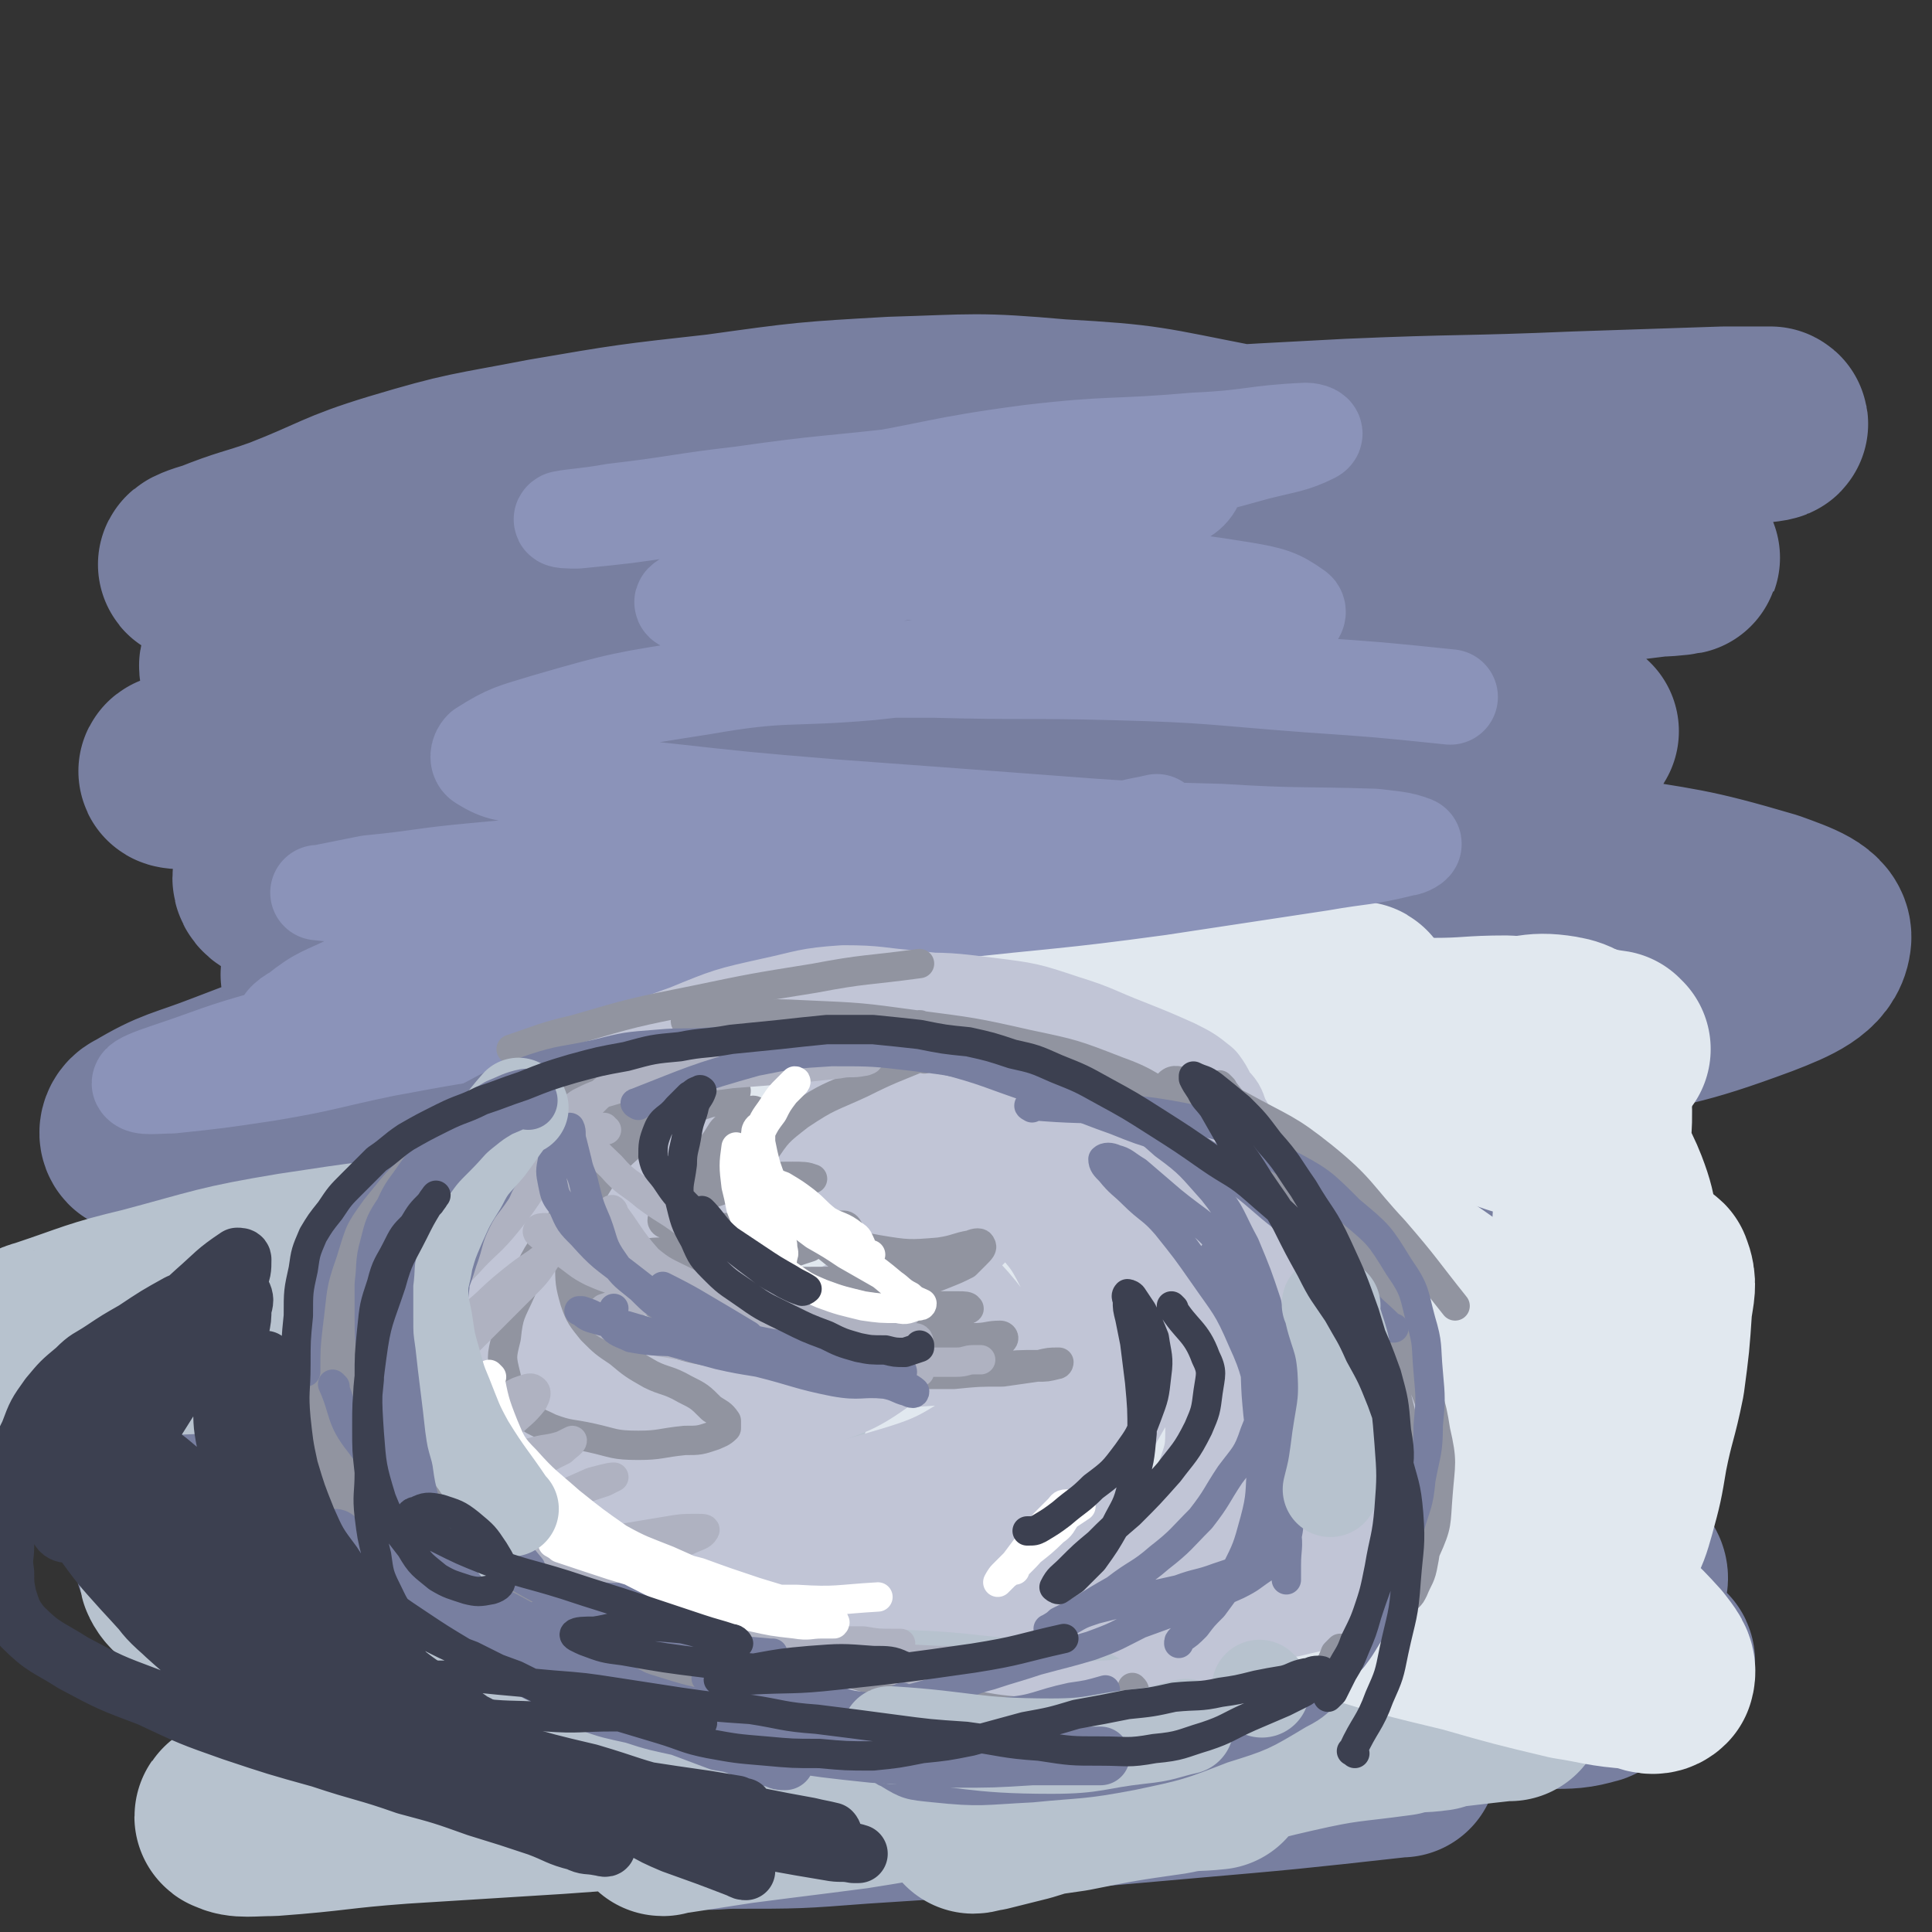 <svg viewBox='0 0 790 790' version='1.1' xmlns='http://www.w3.org/2000/svg' xmlns:xlink='http://www.w3.org/1999/xlink'><rect x="0" y="0" width="790" height="790" fill="#333333" stroke="none"/><g fill='none' stroke='#787FA0' stroke-width='12' stroke-linecap='round' stroke-linejoin='round'><path d='M500,241c0,0 -1,-1 -1,-1 -16,0 -16,1 -32,1 -30,0 -30,-2 -60,-1 -37,0 -37,1 -73,3 -36,2 -36,2 -71,4 -20,2 -20,1 -40,3 -7,1 -9,1 -14,2 -1,1 0,1 1,1 10,-2 10,-2 20,-4 28,-4 28,-4 56,-9 36,-5 36,-6 72,-11 42,-5 42,-6 84,-10 48,-5 48,-4 96,-8 40,-3 40,-3 80,-7 27,-3 27,-4 55,-7 9,-1 12,0 18,-2 2,0 -1,-1 -3,-1 -18,-2 -18,-2 -36,-2 -44,-1 -44,-1 -89,-1 -53,0 -53,-1 -106,1 -58,3 -58,3 -115,8 -53,4 -53,3 -105,9 -39,5 -39,6 -78,12 -25,3 -25,2 -49,6 -11,2 -13,3 -22,6 -1,0 1,2 2,2 11,1 11,2 22,1 35,-1 35,-2 70,-5 20,-2 20,-3 39,-5 '/></g>
<g fill='none' stroke='#787FA0' stroke-width='79' stroke-linecap='round' stroke-linejoin='round'><path d='M577,197c0,0 0,-1 -1,-1 -35,-8 -35,-10 -71,-16 -36,-7 -36,-8 -72,-10 -34,-3 -34,-2 -68,-1 -35,2 -35,2 -71,7 -36,4 -36,4 -71,10 -31,6 -31,5 -61,14 -23,7 -23,9 -46,18 -14,5 -14,4 -29,10 -4,1 -9,3 -7,3 2,1 7,0 13,-1 25,-3 25,-4 50,-8 41,-7 41,-8 81,-15 50,-7 50,-8 100,-13 57,-6 57,-5 114,-9 57,-4 57,-4 114,-7 46,-2 46,-1 93,-3 30,-1 30,-1 60,-2 10,0 16,0 19,0 2,1 -4,1 -9,2 -27,1 -27,0 -55,1 -42,2 -42,1 -84,4 -54,5 -54,4 -107,11 -57,7 -57,8 -114,17 -52,8 -53,7 -105,17 -41,9 -41,9 -82,20 -26,8 -26,8 -52,17 -10,4 -13,4 -19,9 -2,2 1,4 4,4 21,0 22,0 43,-2 43,-4 43,-6 85,-11 48,-6 48,-5 97,-12 49,-6 49,-7 98,-12 44,-5 45,-5 90,-7 29,-2 29,-2 58,-2 9,0 14,0 18,2 2,0 -3,2 -6,2 -23,4 -23,4 -46,6 -45,6 -45,6 -90,12 -51,6 -51,6 -102,13 -56,8 -56,8 -112,17 -42,7 -42,7 -83,16 -27,5 -27,6 -53,12 -13,3 -18,3 -26,6 -2,1 3,1 6,1 22,-1 22,-2 44,-4 45,-6 45,-6 89,-12 55,-8 55,-8 109,-17 57,-8 57,-9 115,-17 55,-8 55,-8 110,-16 42,-7 42,-8 84,-15 25,-3 25,-3 49,-6 5,0 12,-1 10,-1 -2,-1 -8,-1 -17,0 -37,3 -37,3 -74,8 -52,7 -52,7 -104,16 -60,11 -60,10 -119,23 -57,13 -57,13 -113,27 -45,12 -45,12 -88,26 -25,8 -26,7 -49,18 -8,5 -14,8 -14,13 0,4 7,5 15,6 33,2 33,2 66,0 44,-3 45,-4 88,-10 53,-8 52,-9 105,-18 49,-9 49,-9 99,-17 42,-7 42,-9 84,-15 30,-5 30,-4 60,-7 10,-1 17,0 20,1 1,0 -7,1 -13,1 -35,5 -35,4 -69,10 -47,8 -47,7 -92,17 -54,12 -54,12 -107,27 -54,15 -54,16 -108,33 -49,16 -49,16 -96,32 -35,13 -35,13 -69,26 -18,7 -20,6 -35,15 -3,1 -3,5 -1,5 12,2 14,0 28,-1 41,-5 41,-6 82,-12 48,-8 48,-9 97,-16 55,-8 55,-9 110,-16 51,-6 51,-5 101,-9 42,-4 42,-4 83,-6 26,-1 26,0 52,0 7,0 13,1 14,2 1,1 -5,1 -11,2 -32,4 -32,2 -65,7 -43,5 -43,6 -86,14 -52,9 -52,8 -104,19 -51,11 -51,11 -101,24 -45,11 -45,12 -89,26 -33,10 -33,10 -66,22 -20,8 -22,7 -39,16 -2,1 -2,5 0,5 15,2 17,0 33,-2 46,-8 45,-9 91,-18 53,-10 53,-9 106,-20 61,-13 61,-12 122,-26 63,-14 63,-15 126,-30 52,-12 53,-11 105,-25 37,-9 38,-7 73,-20 13,-5 22,-9 23,-17 1,-6 -8,-9 -19,-13 -34,-10 -35,-9 -71,-15 -51,-7 -51,-8 -103,-10 -61,-2 -61,-1 -122,3 -56,3 -56,3 -112,10 -50,6 -50,6 -100,15 -32,6 -32,7 -63,16 -12,3 -20,5 -22,8 -2,2 6,3 13,2 32,0 32,-1 64,-4 43,-4 43,-6 87,-10 50,-6 50,-6 100,-10 45,-4 45,-3 91,-5 34,-2 34,-3 68,-2 14,1 22,1 29,5 2,2 -5,5 -10,7 -26,9 -27,9 -53,16 -44,13 -45,11 -89,25 -50,16 -49,17 -98,34 -51,18 -52,18 -102,38 -41,16 -41,16 -81,35 -28,13 -29,12 -54,28 -12,7 -18,10 -21,19 -2,5 4,8 11,8 27,3 29,2 57,-2 42,-6 42,-9 84,-18 54,-11 54,-10 108,-22 54,-12 54,-13 108,-25 49,-11 49,-11 97,-20 35,-8 35,-7 70,-14 18,-3 18,-4 35,-6 3,-1 7,0 6,1 -3,3 -7,4 -16,7 -34,10 -34,9 -69,18 -44,12 -44,13 -89,24 -50,12 -50,11 -100,23 -49,12 -49,13 -98,25 -46,11 -47,10 -92,22 -34,10 -34,10 -67,21 -20,7 -21,6 -41,14 -4,1 -9,4 -8,5 4,3 10,2 19,2 34,-1 34,-2 68,-5 45,-5 45,-6 89,-12 54,-7 54,-8 109,-16 52,-8 52,-8 104,-16 45,-7 45,-8 90,-14 32,-5 32,-5 64,-8 14,-1 15,-1 27,-1 1,0 1,1 0,1 -16,3 -17,2 -33,5 -44,6 -44,6 -88,13 -50,6 -50,4 -100,13 -49,8 -49,9 -98,20 -44,10 -44,10 -89,21 -33,9 -33,8 -65,19 -16,5 -19,4 -31,13 -3,2 -2,6 2,7 12,3 15,1 30,0 38,-4 38,-5 77,-9 45,-5 45,-5 90,-10 46,-6 46,-6 92,-11 46,-4 46,-4 92,-7 37,-2 37,-2 74,-3 25,-1 25,0 50,1 11,1 12,0 22,3 2,0 3,3 1,4 -6,4 -8,4 -17,6 -34,8 -34,8 -68,13 -42,7 -42,6 -85,11 -49,6 -49,5 -98,11 -50,6 -50,4 -100,12 -43,7 -43,8 -85,17 -30,7 -30,8 -60,15 -17,5 -17,5 -34,9 -3,0 -7,1 -6,1 5,0 10,-1 19,-2 31,-5 31,-5 63,-9 41,-6 41,-6 83,-10 50,-6 50,-6 100,-11 49,-6 49,-6 99,-10 45,-5 45,-5 91,-8 33,-3 33,-2 67,-6 19,-2 18,-3 37,-6 3,0 7,0 6,-1 -8,-1 -13,-1 -25,-2 -38,-1 -38,-2 -77,-2 -46,0 -46,0 -91,2 -50,2 -50,2 -99,6 -46,4 -46,4 -92,10 -37,5 -37,5 -73,12 -22,4 -22,5 -43,10 -6,2 -11,3 -11,3 0,1 5,-1 9,-2 22,-4 22,-4 43,-8 33,-6 33,-6 66,-11 41,-5 41,-5 82,-9 41,-4 41,-5 83,-7 38,-2 39,-2 77,-2 30,0 30,0 60,2 21,0 21,0 42,3 9,1 10,1 19,4 2,0 4,2 3,2 -7,2 -9,2 -18,2 -37,4 -38,3 -75,7 -44,5 -44,6 -88,12 -43,6 -43,5 -86,11 -33,5 -32,5 -64,10 -16,3 -16,2 -32,6 -1,1 -4,2 -2,3 4,1 7,0 14,0 26,0 26,0 52,-2 31,-2 31,-2 61,-4 34,-3 34,-3 68,-6 46,-4 46,-4 91,-9 1,0 1,0 1,0 '/></g>
<g fill='none' stroke='#B7C2CE' stroke-width='79' stroke-linecap='round' stroke-linejoin='round'><path d='M461,566c0,0 0,-1 -1,-1 -23,-5 -23,-6 -46,-10 -39,-7 -39,-7 -78,-12 -41,-5 -41,-6 -83,-8 -37,-2 -37,-2 -75,1 -31,2 -31,5 -63,8 -35,4 -36,2 -71,5 -10,1 -10,2 -20,2 -3,1 -3,0 -6,0 -2,0 -2,0 -4,0 -1,0 -3,-1 -2,-1 1,-2 2,-3 6,-4 21,-7 21,-8 42,-13 30,-8 30,-9 60,-14 33,-5 33,-5 67,-8 32,-2 32,-1 65,0 32,1 32,1 63,4 31,4 31,4 60,10 28,6 28,6 54,14 23,6 24,5 45,14 20,8 20,9 39,20 15,10 15,10 30,21 11,9 11,10 21,19 9,7 9,7 17,14 7,6 6,7 13,13 6,4 6,4 12,8 3,1 3,2 7,2 1,0 2,-1 2,-2 -1,-3 -2,-4 -4,-6 -8,-9 -8,-10 -18,-16 -21,-13 -22,-13 -45,-22 -24,-9 -24,-8 -49,-15 -30,-7 -30,-8 -60,-13 -32,-5 -32,-5 -65,-7 -33,-3 -33,-2 -66,-1 -30,1 -30,1 -61,5 -27,3 -27,3 -53,8 -19,4 -19,5 -38,10 -12,4 -12,4 -24,8 -5,2 -8,3 -10,5 -1,1 2,1 4,1 13,1 14,0 27,1 29,2 29,1 59,3 36,2 36,3 71,5 43,2 43,3 86,5 40,1 40,1 79,0 28,-1 28,-2 55,-5 10,-1 13,-2 19,-5 2,-1 -1,-3 -3,-3 -15,-3 -15,-3 -31,-4 -37,-3 -37,-3 -75,-4 -40,-1 -40,0 -81,1 -43,2 -43,1 -86,6 -40,4 -40,4 -78,11 -29,5 -29,6 -57,13 -16,4 -17,3 -33,9 -4,1 -7,4 -6,6 2,4 5,5 12,7 24,5 24,5 48,8 35,4 35,4 70,5 42,1 42,0 84,-1 48,-1 48,-1 96,-2 40,-1 40,-2 81,-2 33,0 33,0 66,1 18,1 19,1 37,3 5,1 9,1 10,3 1,2 -3,3 -6,4 -17,4 -18,4 -35,7 -38,5 -38,4 -76,8 -47,5 -47,4 -95,9 -47,4 -47,4 -94,10 -40,6 -40,5 -80,13 -29,5 -29,5 -57,12 -17,5 -17,5 -33,11 -3,1 -7,3 -5,3 3,2 8,1 16,1 27,-2 26,-3 53,-5 32,-2 32,-2 64,-4 40,-3 40,-2 81,-6 44,-3 44,-3 88,-8 42,-4 42,-6 84,-11 35,-4 35,-4 70,-8 22,-2 22,-2 45,-5 8,-1 8,-1 16,-1 0,0 -1,0 -1,0 -13,1 -14,1 -27,2 -35,1 -35,0 -71,2 -39,3 -39,3 -79,6 -38,4 -38,3 -76,7 -29,4 -29,6 -59,11 -17,3 -17,3 -34,6 -5,1 -10,1 -10,2 0,0 4,0 9,0 21,-2 21,-3 42,-6 39,-4 38,-5 77,-9 35,-4 35,-4 71,-7 33,-3 33,-3 66,-5 26,-2 26,-1 52,-3 17,-2 17,-2 34,-4 6,-1 8,-1 11,-1 1,0 -1,0 -2,0 -9,1 -9,1 -18,2 -26,2 -26,1 -51,4 -33,4 -33,5 -65,9 -34,5 -34,5 -68,10 -32,5 -32,6 -64,11 -23,3 -24,3 -47,6 -13,2 -13,2 -26,4 -3,0 -6,1 -5,1 2,-1 5,-2 11,-3 24,-4 24,-4 49,-8 29,-3 30,-3 59,-6 31,-4 31,-4 63,-8 30,-4 30,-4 61,-9 23,-3 23,-3 47,-6 12,-2 12,-2 24,-3 1,0 3,0 2,0 -6,1 -8,0 -15,2 -22,3 -22,2 -44,7 -22,5 -22,6 -43,11 -20,5 -20,4 -40,9 -13,4 -13,4 -26,8 -8,2 -8,2 -16,4 -2,0 -4,1 -5,1 0,-1 1,-1 2,-1 6,-2 6,-2 11,-3 13,-3 13,-3 27,-5 20,-4 20,-4 41,-7 9,-2 9,-1 18,-2 '/></g>
<g fill='none' stroke='#E1E8EF' stroke-width='79' stroke-linecap='round' stroke-linejoin='round'><path d='M415,498c0,0 -2,0 -1,-1 33,-14 34,-15 69,-27 25,-9 25,-9 51,-16 25,-6 26,-4 51,-9 11,-3 11,-3 21,-6 '/><path d='M532,422c0,0 0,-1 -1,-1 -8,2 -9,2 -17,5 -14,4 -14,3 -27,8 -14,6 -14,6 -29,13 -9,4 -9,4 -18,9 -5,3 -4,3 -9,6 -2,2 -2,2 -4,4 -1,0 -2,1 -1,1 0,1 1,0 2,-1 4,-2 4,-3 8,-5 8,-4 8,-4 16,-8 15,-6 16,-5 31,-11 19,-6 19,-8 38,-13 17,-4 18,-3 36,-5 14,-1 15,-1 29,-1 15,0 15,-1 30,-1 13,1 13,1 27,3 8,1 8,2 16,3 0,1 0,1 1,1 '/><path d='M596,442c0,-1 0,-2 -1,-1 -33,4 -34,4 -67,10 -18,3 -18,3 -35,6 -14,3 -14,4 -28,7 -9,3 -9,2 -18,6 -3,1 -5,2 -6,5 0,1 2,2 4,3 7,4 8,3 16,6 15,4 16,4 32,8 18,5 18,4 36,10 17,6 17,5 33,13 16,8 16,8 30,18 8,7 7,9 14,17 0,0 0,0 0,0 '/><path d='M452,537c0,0 -2,-1 -1,-1 30,14 31,15 63,29 22,10 22,9 44,18 17,8 17,8 33,17 12,6 11,6 22,14 5,5 5,5 10,10 2,2 3,2 4,6 1,2 0,2 -1,4 -1,3 -2,3 -3,5 -2,4 -2,4 -3,7 -1,2 -1,2 -2,4 0,0 0,1 0,1 0,1 0,1 0,1 2,-3 2,-3 3,-5 1,-4 1,-4 1,-8 -2,-7 -2,-7 -4,-13 -5,-12 -4,-13 -12,-24 -9,-14 -10,-14 -22,-25 -15,-15 -15,-14 -32,-26 -18,-14 -18,-15 -38,-26 -21,-12 -21,-13 -44,-21 -23,-8 -23,-7 -47,-12 -23,-5 -23,-5 -46,-7 -20,-2 -20,-1 -40,-1 -16,0 -16,0 -32,1 -12,0 -12,1 -24,2 -8,0 -8,1 -15,1 -4,1 -4,1 -8,1 -2,1 -2,1 -4,1 -1,1 -2,1 -1,1 1,1 2,1 4,1 4,0 4,0 8,0 9,-1 9,-1 18,-2 16,-1 16,-1 31,-2 19,-2 19,-2 37,-3 19,-1 19,-1 38,-1 15,-1 15,0 29,-1 6,0 8,0 13,-1 1,0 -1,0 -2,0 -9,0 -9,0 -18,1 -19,2 -19,2 -39,3 -22,2 -22,2 -44,4 -19,1 -20,0 -39,3 -14,3 -13,5 -27,10 -6,3 -6,3 -12,6 -3,1 -5,1 -5,3 1,3 3,4 8,6 10,4 11,4 22,7 22,6 22,6 44,11 25,6 25,6 50,12 28,7 28,7 56,15 28,9 28,8 56,18 26,9 26,9 50,20 22,9 22,9 43,19 16,8 16,9 31,17 12,7 12,7 22,14 7,4 7,5 13,10 3,3 5,2 7,6 1,2 2,4 0,5 -3,1 -5,0 -9,-2 -14,-6 -14,-7 -28,-14 -23,-11 -23,-11 -46,-21 -23,-10 -23,-10 -47,-18 -23,-7 -23,-6 -47,-11 -20,-4 -20,-3 -40,-6 -13,-2 -13,-1 -27,-2 -6,0 -7,-2 -11,-1 -1,0 0,2 1,2 9,5 9,5 19,8 20,8 20,7 39,14 24,8 24,8 47,16 26,8 25,9 51,18 26,8 26,8 51,14 21,6 21,6 42,11 13,2 13,3 27,4 4,1 7,3 9,1 1,-3 -1,-5 -4,-9 -9,-10 -10,-10 -20,-19 -16,-14 -16,-15 -32,-28 -23,-17 -23,-18 -46,-34 -30,-20 -30,-20 -62,-38 -27,-16 -28,-14 -56,-29 -15,-8 -16,-7 -29,-17 -9,-6 -11,-6 -16,-15 -4,-6 -5,-8 -3,-14 3,-8 5,-10 12,-15 12,-8 14,-7 28,-12 20,-7 21,-6 42,-11 22,-5 22,-5 44,-9 21,-4 21,-4 42,-7 17,-3 17,-2 35,-4 12,-1 13,-4 25,-2 6,1 8,3 11,8 4,6 3,8 3,15 1,16 0,16 -1,32 -1,18 -1,18 -2,36 -1,16 -1,16 -2,33 0,13 1,13 1,27 0,8 0,8 1,15 0,4 0,4 1,7 0,0 1,0 1,0 2,-7 1,-8 2,-15 3,-13 3,-13 7,-26 4,-11 4,-11 8,-23 2,-5 2,-6 5,-10 1,-2 3,-2 4,-1 2,5 1,7 0,14 -1,15 -1,15 -3,30 -3,15 -4,15 -7,30 -2,12 -2,12 -5,23 -2,7 -2,7 -5,13 -1,2 -2,4 -3,3 -1,-2 -2,-5 -1,-11 0,-16 1,-17 2,-33 2,-21 3,-21 5,-41 1,-17 3,-17 3,-33 -1,-14 1,-15 -4,-28 -4,-10 -5,-11 -15,-18 -10,-8 -11,-8 -24,-12 -20,-7 -20,-6 -41,-10 -21,-3 -21,-3 -42,-5 -22,-2 -22,-1 -44,-3 -20,-2 -20,-2 -39,-4 -16,-1 -17,0 -33,-1 -8,-1 -8,0 -17,-2 -1,0 -4,-1 -3,-1 6,-3 9,-4 17,-5 20,-4 20,-4 40,-6 21,-2 22,0 43,-2 18,-2 18,-2 36,-5 9,-1 10,0 18,-3 1,0 1,-2 0,-2 -10,-1 -11,-1 -23,-1 -26,0 -26,1 -52,2 -31,1 -31,1 -62,3 -23,1 -23,1 -46,2 -17,1 -17,0 -34,2 -9,1 -9,1 -18,3 -2,0 -1,0 -3,1 '/></g>
<g fill='none' stroke='#8B93B9' stroke-width='39' stroke-linecap='round' stroke-linejoin='round'><path d='M459,342c0,0 -1,-1 -1,-1 -37,1 -38,2 -75,4 -27,2 -27,2 -55,3 -34,2 -35,1 -69,3 -33,2 -33,2 -65,5 -22,2 -22,3 -43,5 -10,2 -10,2 -20,4 0,0 -1,0 -1,0 9,1 10,1 19,0 29,0 29,-1 58,-1 34,0 34,1 67,1 35,0 35,0 70,-1 30,-1 30,-1 59,-3 20,-1 21,-1 41,-3 6,-1 9,-2 11,-3 1,0 -2,-1 -4,-1 -12,0 -12,0 -25,1 -29,1 -29,0 -58,2 -30,2 -30,1 -60,4 -33,4 -33,3 -65,9 -29,5 -29,5 -58,14 -21,7 -21,8 -41,17 -12,6 -13,5 -23,13 -4,2 -7,5 -6,8 2,4 6,4 13,4 22,1 23,0 45,-2 28,-2 28,-3 55,-5 28,-3 28,-3 56,-6 18,-2 18,-2 37,-3 3,0 8,1 6,1 -4,0 -9,0 -18,1 -25,1 -25,0 -49,2 -24,2 -24,2 -48,6 -28,4 -28,4 -55,9 -24,5 -24,6 -48,10 -20,3 -20,3 -39,5 -6,0 -12,1 -13,-1 0,-1 5,-3 11,-5 21,-7 21,-8 43,-14 39,-11 39,-10 78,-18 48,-10 48,-10 95,-18 51,-8 51,-8 102,-15 44,-5 44,-4 88,-10 33,-5 33,-5 66,-10 17,-3 18,-2 34,-6 2,0 5,-2 4,-2 -5,-2 -8,-2 -16,-3 -31,-1 -31,0 -63,-2 -38,-1 -38,-1 -77,-4 -40,-3 -40,-3 -81,-6 -36,-3 -36,-3 -72,-7 -26,-2 -26,-1 -51,-5 -11,-2 -13,-1 -21,-6 -2,-1 -2,-4 0,-6 11,-7 13,-7 26,-11 31,-9 32,-9 64,-14 34,-6 35,-3 69,-6 36,-4 36,-4 73,-7 32,-4 32,-2 64,-7 18,-2 18,-2 34,-8 3,0 5,-3 3,-4 -7,-5 -10,-6 -22,-8 -31,-5 -31,-4 -63,-6 -31,-1 -31,-1 -62,-1 -26,0 -26,0 -52,2 -19,1 -19,2 -37,6 -8,1 -13,2 -15,4 -1,1 4,2 8,2 19,-2 20,-3 39,-6 29,-5 29,-5 58,-11 27,-6 28,-5 55,-12 20,-5 21,-4 39,-13 8,-3 11,-6 12,-12 0,-3 -3,-6 -8,-6 -22,-4 -23,-4 -45,-2 -33,1 -33,4 -65,8 -34,4 -34,3 -69,8 -26,3 -26,4 -52,7 -11,2 -16,2 -21,3 -2,1 3,1 6,1 20,-2 20,-2 40,-5 35,-4 35,-4 70,-10 37,-6 37,-8 75,-13 34,-4 34,-2 68,-5 23,-1 23,-3 45,-4 2,0 5,1 3,2 -8,4 -11,4 -23,7 -32,9 -33,8 -65,16 -34,9 -34,8 -68,18 -27,9 -28,9 -55,21 -16,7 -19,6 -32,16 -4,3 -5,8 -2,11 8,5 12,3 25,4 32,3 32,3 65,3 37,1 37,0 74,1 39,1 39,2 79,5 29,2 29,2 58,5 '/><path d='M474,337c-1,0 -1,-1 -1,-1 -8,2 -9,1 -16,5 -3,2 -4,3 -4,6 1,3 4,3 7,6 '/></g>
<g fill='none' stroke='#C1C5D6' stroke-width='39' stroke-linecap='round' stroke-linejoin='round'><path d='M150,519c0,0 -1,-1 -1,-1 14,-16 15,-16 30,-32 15,-14 14,-15 30,-27 16,-11 17,-10 34,-20 19,-9 18,-10 38,-17 17,-7 17,-7 35,-11 14,-3 14,-4 29,-5 14,0 14,1 27,2 16,2 16,1 32,5 14,4 14,5 28,10 11,5 11,5 23,10 8,4 8,4 17,8 5,4 5,4 10,7 4,3 4,4 8,6 3,2 3,2 6,4 2,1 2,0 4,1 0,0 1,1 1,1 -1,-1 -1,-2 -2,-4 -1,-3 -1,-3 -3,-5 -3,-4 -2,-4 -5,-8 -5,-4 -5,-4 -11,-7 -9,-4 -9,-4 -19,-8 -13,-5 -13,-6 -26,-10 -15,-5 -15,-5 -31,-7 -16,-2 -16,-2 -33,-2 -18,0 -18,1 -36,4 -22,4 -23,3 -44,9 -22,6 -22,6 -43,15 -19,9 -19,9 -36,19 -15,9 -15,9 -28,20 -11,9 -11,9 -21,20 -8,8 -8,8 -14,18 -6,10 -7,10 -10,22 -3,12 -3,12 -1,25 1,13 1,13 6,25 4,11 4,12 11,22 7,9 8,9 17,17 9,9 9,10 20,18 13,9 13,8 28,15 17,7 17,7 35,13 19,7 20,6 39,11 20,5 20,5 40,8 20,4 20,4 39,6 18,2 18,2 36,3 17,0 17,1 34,0 14,-1 14,0 27,-4 11,-3 11,-4 21,-9 6,-3 7,-3 11,-8 2,-2 4,-4 3,-6 -2,-5 -4,-6 -9,-8 -14,-5 -14,-5 -29,-7 -23,-4 -23,-3 -46,-6 -24,-2 -24,-3 -49,-4 -24,-1 -24,0 -48,-1 -21,0 -21,0 -42,0 -18,0 -18,1 -35,1 -12,1 -12,0 -23,1 -5,1 -7,1 -10,3 -1,2 0,4 2,5 10,3 11,3 22,3 22,-1 22,-1 43,-5 25,-5 26,-5 50,-12 25,-8 26,-7 49,-19 20,-10 21,-11 38,-26 13,-12 15,-12 22,-28 7,-13 6,-15 5,-30 -1,-15 -2,-16 -8,-29 -7,-13 -10,-12 -20,-24 -9,-10 -10,-9 -19,-20 -7,-8 -7,-8 -13,-17 -3,-6 -5,-6 -6,-12 0,-3 1,-6 5,-6 7,-2 8,-2 16,1 15,4 15,5 29,12 16,9 16,9 31,18 17,11 17,12 33,24 14,11 15,11 28,24 13,12 14,11 25,25 10,11 10,12 17,25 5,11 6,11 8,23 3,9 2,9 2,18 -1,10 0,10 -3,19 -4,10 -5,10 -11,18 -4,7 -4,8 -11,12 -7,5 -7,5 -16,7 -12,3 -12,2 -24,4 -10,1 -10,0 -20,0 -9,0 -9,1 -17,0 -4,0 -5,0 -9,-3 -4,-2 -4,-2 -6,-5 -4,-6 -4,-7 -6,-14 -4,-13 -3,-13 -7,-26 -7,-18 -7,-18 -15,-34 -10,-18 -9,-19 -21,-34 -11,-15 -12,-15 -26,-28 -14,-13 -13,-14 -30,-24 -16,-9 -17,-10 -35,-14 -19,-5 -20,-5 -39,-4 -19,1 -19,2 -37,7 -17,5 -17,6 -32,14 -14,7 -15,6 -26,15 -9,9 -10,9 -15,21 -5,9 -6,11 -3,21 4,14 5,16 15,25 14,13 15,13 33,20 20,9 21,9 43,12 27,4 27,4 54,2 25,-1 26,0 50,-7 24,-7 25,-8 45,-21 18,-12 19,-13 31,-29 9,-13 11,-15 13,-30 1,-15 1,-18 -8,-30 -9,-13 -12,-13 -27,-19 -20,-8 -21,-8 -43,-9 -29,-1 -29,1 -58,5 -29,4 -29,4 -58,12 -18,5 -19,5 -36,14 -13,6 -16,6 -25,17 -6,8 -7,11 -5,21 2,12 4,15 14,24 14,12 16,12 35,18 22,6 23,6 46,5 22,0 23,-2 44,-9 18,-6 20,-5 35,-16 11,-9 13,-11 18,-24 5,-12 6,-15 1,-26 -5,-13 -8,-15 -21,-22 -16,-9 -18,-9 -37,-10 -23,-1 -24,1 -47,6 -19,5 -20,4 -38,13 -12,6 -14,6 -22,16 -5,7 -7,11 -5,18 4,10 7,13 17,17 16,7 18,5 36,6 23,0 24,1 46,-5 23,-5 23,-6 44,-16 18,-9 20,-8 35,-21 10,-9 12,-10 16,-23 2,-6 2,-11 -4,-15 -8,-6 -11,-6 -22,-5 -21,1 -22,2 -41,9 -19,6 -19,7 -36,17 -13,7 -14,7 -24,18 -6,7 -8,9 -8,17 0,7 2,10 9,14 9,5 11,5 22,5 18,-1 19,-1 36,-7 15,-5 16,-6 29,-15 10,-7 11,-7 17,-16 4,-6 6,-9 2,-15 -4,-8 -7,-10 -17,-12 -18,-4 -20,-3 -38,-1 -20,2 -20,4 -40,10 -16,4 -17,3 -32,11 -9,4 -11,4 -16,13 -4,6 -5,9 -1,15 5,10 7,12 18,16 18,8 20,7 40,9 24,3 25,2 49,2 25,-1 25,-1 50,-3 20,-2 20,-2 40,-4 13,-2 13,-3 25,-4 5,-1 7,-3 11,-1 1,1 1,3 0,6 -4,9 -6,9 -11,17 -7,12 -7,12 -14,25 -7,11 -6,11 -13,23 -4,8 -4,8 -9,16 -2,5 -2,5 -4,9 -2,3 -2,4 -2,6 0,0 1,0 1,0 4,-5 5,-5 7,-10 6,-11 7,-12 10,-24 5,-16 6,-16 7,-33 2,-16 3,-16 0,-31 -2,-14 -2,-15 -9,-27 -7,-14 -7,-14 -17,-25 -11,-11 -12,-11 -24,-20 -13,-9 -13,-8 -26,-16 -9,-5 -10,-4 -19,-9 -4,-2 -5,-2 -8,-5 -1,-1 0,-2 1,-2 8,2 8,3 16,6 15,6 15,5 29,12 18,8 18,8 34,18 16,10 17,10 31,22 13,11 14,11 24,25 9,12 10,13 15,27 4,13 3,13 3,27 0,11 0,12 -4,23 -3,10 -4,9 -8,19 -3,6 -4,6 -7,13 -2,3 -2,3 -3,7 -1,1 -1,2 0,2 3,-3 4,-4 7,-8 7,-9 7,-9 12,-18 6,-13 7,-13 11,-26 3,-15 4,-16 3,-31 0,-16 -1,-17 -6,-32 -5,-17 -5,-18 -15,-33 -10,-15 -11,-15 -25,-27 -14,-13 -15,-12 -30,-22 -11,-8 -11,-8 -22,-14 -5,-3 -6,-3 -10,-6 0,0 1,0 1,0 9,4 9,3 18,7 16,7 17,7 32,15 15,8 15,8 29,19 14,9 15,9 27,21 11,11 11,11 19,25 8,13 8,13 11,28 3,14 3,14 2,29 0,13 -1,13 -4,27 -2,11 -3,11 -7,22 -2,7 -3,7 -5,14 -1,4 -1,4 -2,8 0,2 0,3 2,4 1,0 3,0 5,-2 3,-4 3,-4 5,-10 3,-7 3,-8 3,-16 0,-9 -1,-9 -4,-18 -4,-12 -4,-12 -11,-22 -8,-12 -9,-12 -19,-23 -14,-14 -14,-14 -28,-27 -14,-11 -15,-11 -30,-21 -12,-9 -12,-9 -24,-18 -8,-5 -8,-5 -15,-11 -4,-3 -5,-3 -7,-7 -1,-2 -1,-4 1,-5 5,-2 7,-2 13,0 14,5 14,5 27,12 17,10 18,9 32,22 15,12 15,13 27,29 12,15 12,16 20,33 6,16 6,16 8,32 3,16 1,17 1,33 0,0 0,0 0,0 '/></g>
<g fill='none' stroke='#9194A0' stroke-width='39' stroke-linecap='round' stroke-linejoin='round'><path d='M251,448c0,0 0,-1 -1,-1 -16,6 -16,6 -33,14 -13,6 -13,5 -25,13 -11,7 -11,7 -21,15 -6,6 -7,6 -12,13 -5,8 -5,8 -8,18 -2,8 -2,9 -2,17 0,9 0,9 2,18 3,12 3,12 7,24 4,11 4,11 9,22 5,11 4,12 12,21 8,9 9,8 19,16 9,8 9,9 20,16 9,7 10,7 20,13 7,4 7,4 13,8 3,1 5,2 5,2 0,1 -3,0 -5,-1 -6,-3 -6,-4 -12,-7 -8,-5 -8,-5 -15,-10 -11,-7 -11,-6 -21,-14 -8,-7 -8,-7 -16,-15 -6,-6 -7,-6 -12,-14 -5,-8 -6,-8 -9,-17 -4,-10 -4,-11 -5,-21 -1,-10 0,-10 2,-20 1,-10 2,-10 4,-20 1,-7 2,-7 2,-14 0,-3 1,-5 -1,-6 -2,-1 -3,0 -5,2 -5,5 -4,6 -8,12 -4,8 -5,8 -8,17 -3,10 -4,10 -4,21 -1,12 -1,13 3,24 3,12 3,12 10,22 8,12 8,13 20,21 14,10 15,9 31,16 19,8 19,7 39,13 20,6 21,6 41,11 0,0 0,0 0,0 '/><path d='M227,676c0,0 -1,-1 -1,-1 14,3 15,4 31,8 17,4 17,4 35,6 15,2 15,1 29,3 0,0 0,0 0,0 '/></g>
<g fill='none' stroke='#9194A0' stroke-width='12' stroke-linecap='round' stroke-linejoin='round'><path d='M261,706c-1,0 -2,-1 -1,-1 36,2 37,4 74,5 22,1 22,0 43,-1 19,-1 19,-2 39,-3 8,-1 8,-1 16,-1 '/><path d='M309,716c0,0 -1,-1 -1,-1 35,-3 36,-3 72,-6 20,-2 20,-2 39,-4 11,-1 11,-1 21,-2 3,0 5,0 6,0 1,-1 -2,-2 -4,-2 -7,0 -8,0 -15,0 -15,-2 -15,-1 -30,-4 -15,-2 -15,-3 -29,-7 -18,-5 -18,-5 -36,-11 0,0 0,0 0,0 '/><path d='M210,430c0,0 -1,-1 -1,-1 12,-4 13,-5 26,-8 24,-7 24,-7 49,-12 24,-5 24,-5 49,-9 21,-4 21,-3 43,-6 '/><path d='M252,443c0,0 -2,-1 -1,-1 27,-7 28,-7 55,-12 21,-4 21,-4 42,-7 12,-2 12,-1 24,-3 2,0 5,-1 4,-1 -5,1 -8,1 -17,2 -19,1 -19,1 -37,1 -15,0 -15,0 -29,-1 -6,0 -7,-1 -12,-3 -1,0 -1,-1 0,-1 6,-1 6,-1 13,-1 17,-1 17,-2 35,-1 23,1 23,1 45,4 23,3 24,3 46,8 19,4 19,4 37,11 14,5 13,7 26,13 0,1 0,1 0,1 '/><path d='M479,452c0,0 -1,-1 -1,-1 0,-4 -2,-6 0,-8 2,-2 4,-1 8,0 11,3 11,4 21,9 18,10 19,9 34,21 16,13 15,15 29,30 13,15 13,16 25,31 0,0 0,0 0,0 '/><path d='M500,445c-1,-1 -2,-2 -1,-1 9,12 11,12 20,25 10,17 10,17 18,35 7,14 6,14 11,30 3,11 3,11 5,24 2,6 1,6 2,12 0,2 2,5 1,4 -2,-1 -4,-3 -7,-7 -1,-2 -1,-2 -2,-3 '/><path d='M563,538c0,0 -1,-2 -1,-1 6,24 7,25 13,50 3,14 3,14 4,28 0,10 -1,10 -1,20 -1,6 -1,6 -2,12 0,2 0,2 -1,5 0,0 0,1 1,1 1,-1 1,-1 2,-3 2,-5 3,-5 4,-11 1,-5 1,-6 0,-12 -1,-7 -2,-7 -5,-13 -4,-10 -4,-9 -8,-19 -5,-13 -6,-13 -10,-26 -5,-15 -4,-15 -8,-30 -4,-15 -3,-15 -7,-30 -4,-12 -4,-12 -10,-24 -4,-8 -4,-7 -9,-15 -3,-4 -4,-4 -7,-8 -1,-1 -3,-3 -3,-3 0,0 2,2 4,5 5,8 4,8 10,16 9,12 11,11 20,24 9,13 10,13 18,27 7,14 6,14 12,28 5,13 6,13 8,26 3,13 2,13 1,26 -1,12 0,12 -5,23 -3,10 -4,10 -10,18 -6,8 -7,8 -13,15 -4,5 -4,5 -9,10 -2,2 -2,2 -5,5 -1,0 -2,1 -2,0 0,-2 1,-3 2,-6 1,-1 1,-1 2,-2 '/><path d='M328,718c0,-1 -1,-1 -1,-1 25,-10 26,-14 53,-19 17,-3 18,1 36,3 17,1 17,1 34,3 15,1 15,3 30,2 11,0 11,-1 22,-3 4,-1 6,-1 8,-2 0,-1 -2,-2 -3,-2 -8,-1 -8,0 -16,0 -20,0 -20,0 -40,1 -17,1 -17,2 -33,4 -8,1 -8,0 -16,2 -2,0 -3,0 -4,1 0,1 1,1 2,1 6,-1 6,-1 12,-2 9,-1 9,-1 18,-2 10,-2 10,-2 19,-3 7,-1 8,0 13,-3 2,-1 2,-3 2,-5 0,-2 0,-2 -1,-3 '/><path d='M378,433c-1,0 -1,-1 -1,-1 -12,5 -13,5 -25,11 -13,6 -13,5 -25,13 -9,7 -9,7 -15,16 -3,5 -4,6 -3,12 1,5 3,5 7,10 1,2 1,1 2,2 '/><path d='M318,491c0,0 -2,-1 -1,-1 10,7 10,10 22,15 9,5 10,4 20,6 12,2 13,2 25,1 7,-1 7,-2 13,-3 2,-1 4,-1 4,0 1,1 0,2 -2,4 -2,2 -2,2 -4,4 -4,2 -4,2 -9,4 -5,2 -5,2 -11,3 -5,1 -5,1 -11,1 -5,-1 -5,-1 -10,-4 -5,-2 -5,-3 -9,-6 -6,-4 -6,-5 -12,-9 -6,-4 -6,-4 -13,-9 -6,-4 -5,-4 -11,-9 -5,-3 -5,-3 -10,-6 -3,-2 -4,-2 -6,-5 -2,-2 -3,-3 -3,-6 0,-2 1,-2 3,-5 2,-3 2,-4 5,-6 3,-3 3,-3 6,-4 2,-1 2,-1 4,-2 0,0 1,0 1,1 -2,2 -3,2 -5,4 -3,4 -3,4 -7,8 -4,3 -4,3 -8,7 -3,2 -3,2 -5,5 -1,1 -2,3 -2,3 2,2 4,1 7,1 6,1 6,1 13,1 9,0 9,0 17,0 6,-1 6,-1 11,-2 1,0 3,0 2,0 -2,-1 -4,-1 -8,-1 -8,0 -8,0 -16,2 -8,2 -8,2 -17,5 -7,2 -8,2 -14,5 -4,2 -6,3 -6,5 -1,2 1,3 4,3 7,2 8,1 15,1 13,0 13,0 26,0 10,0 10,0 20,-1 5,0 5,0 9,0 1,0 2,1 2,2 -2,1 -3,1 -6,2 -5,2 -5,2 -10,5 -6,2 -7,2 -12,5 -3,2 -5,3 -5,5 -1,2 1,3 3,4 6,1 6,0 13,0 11,0 11,0 21,-1 11,0 11,-1 21,-2 5,0 5,0 10,-1 1,0 3,0 2,1 -2,1 -3,2 -7,3 -8,2 -9,1 -17,2 -10,2 -10,2 -20,3 -8,1 -8,0 -16,1 -3,0 -5,0 -7,1 0,0 1,1 2,1 6,1 7,0 13,0 11,1 11,1 23,1 11,1 11,1 23,1 7,0 7,0 14,0 2,0 4,0 4,1 1,0 -1,1 -3,1 -6,2 -7,2 -13,3 -9,1 -10,-1 -19,1 -6,1 -6,1 -12,3 -3,1 -4,2 -5,3 -1,1 0,2 2,2 6,2 6,2 13,2 10,0 10,0 21,0 9,-1 9,-1 18,-3 6,0 6,-1 11,-1 1,0 2,1 1,2 -3,1 -4,1 -8,3 -7,2 -7,2 -15,4 -7,1 -7,1 -14,3 -4,1 -4,1 -7,2 -1,0 0,1 0,1 4,1 5,1 9,1 8,0 8,0 15,0 10,-1 10,-1 20,-1 7,-1 7,-1 14,-2 4,0 4,0 8,-1 1,0 1,-1 1,-1 -4,0 -4,0 -8,1 -9,0 -9,0 -18,1 -13,1 -13,1 -27,1 -15,1 -15,3 -30,1 -16,-2 -15,-4 -31,-8 -10,-3 -11,-2 -21,-6 -10,-3 -10,-3 -19,-8 -8,-4 -8,-4 -16,-9 -6,-5 -6,-5 -12,-11 -5,-5 -6,-5 -10,-10 -4,-5 -5,-5 -6,-11 -1,-6 -1,-7 0,-13 1,-6 2,-6 6,-12 5,-6 5,-7 12,-12 9,-7 10,-6 20,-12 11,-6 11,-7 22,-12 10,-5 11,-5 21,-10 6,-3 6,-3 12,-6 4,-1 4,-1 7,-3 1,0 2,-1 1,-1 -2,0 -3,0 -7,1 -5,1 -5,1 -11,3 -8,4 -8,4 -17,8 -10,5 -11,4 -22,9 -9,4 -9,4 -18,9 -6,3 -6,3 -12,7 -3,1 -4,1 -5,3 -1,1 0,2 1,3 4,1 5,0 9,0 9,-1 9,-1 17,-3 10,-3 10,-3 19,-6 5,-1 5,-1 10,-3 1,0 1,-2 1,-2 -4,1 -6,1 -10,3 -11,5 -12,4 -22,11 -12,9 -12,9 -23,20 -11,11 -11,11 -20,24 -8,11 -8,12 -13,24 -4,9 -5,9 -6,19 -2,8 -2,8 0,16 1,7 1,8 6,13 4,5 6,5 12,8 8,3 8,2 17,4 9,2 9,3 19,3 9,0 9,-1 19,-2 6,0 6,0 12,-2 2,-1 3,-1 5,-3 0,-1 0,-2 0,-3 -2,-3 -3,-3 -6,-5 -5,-5 -5,-5 -11,-8 -7,-4 -8,-3 -14,-6 -7,-4 -7,-4 -13,-9 -6,-4 -6,-4 -11,-9 -4,-5 -5,-6 -7,-12 -2,-7 -2,-8 -2,-15 0,-8 1,-8 4,-16 3,-9 3,-10 8,-18 4,-7 4,-7 10,-14 4,-6 4,-6 9,-11 4,-5 4,-4 8,-9 2,-3 3,-4 4,-7 0,-1 -1,-1 -2,-1 -4,1 -4,1 -7,3 -6,3 -6,3 -11,7 -6,5 -6,5 -10,11 -5,7 -5,8 -7,16 -2,8 -2,8 -2,16 1,7 2,7 5,13 3,6 3,8 9,11 6,4 7,3 14,4 7,1 7,1 14,0 4,-1 5,-1 7,-3 1,-1 0,-4 -2,-5 -4,-2 -5,-2 -11,-2 -7,0 -7,0 -14,2 -6,1 -7,1 -11,5 -3,3 -4,5 -3,9 1,6 3,7 8,10 8,6 9,6 18,10 14,4 14,4 28,6 12,2 12,2 24,3 8,0 8,0 15,0 3,0 5,0 6,-1 1,0 0,-1 -1,-2 -5,-2 -6,-1 -11,-3 -11,-2 -11,-2 -21,-4 -10,-2 -10,-3 -21,-4 -6,-1 -6,0 -12,0 -1,0 -3,0 -2,0 2,1 3,2 8,3 9,2 9,2 19,3 12,2 12,2 25,2 10,1 10,1 19,0 4,-1 6,-1 9,-3 1,-1 0,-2 -1,-3 -4,-4 -5,-4 -10,-7 -10,-5 -11,-5 -21,-8 -11,-3 -11,-3 -22,-6 -6,-1 -6,-1 -11,-1 -2,0 -4,1 -4,3 0,3 2,4 5,6 7,6 7,5 15,10 15,8 15,8 30,16 1,0 1,0 1,1 '/></g>
<g fill='none' stroke='#AFB2C1' stroke-width='12' stroke-linecap='round' stroke-linejoin='round'><path d='M248,462c-1,0 -1,-1 -1,-1 -12,8 -12,10 -24,18 -12,9 -12,8 -24,16 -5,3 -5,4 -9,7 -1,0 -2,1 -2,1 2,-2 3,-3 6,-6 8,-6 9,-6 16,-13 12,-12 11,-13 23,-25 7,-7 7,-7 15,-14 4,-3 5,-3 8,-5 0,0 -1,0 -1,0 -4,3 -4,2 -8,6 -8,8 -8,8 -16,16 -14,14 -15,13 -28,28 -10,10 -9,10 -17,21 -5,6 -4,6 -8,13 -1,2 -2,4 -1,5 0,1 2,1 3,0 6,-6 5,-6 11,-12 8,-9 9,-8 17,-18 8,-10 7,-10 15,-21 4,-6 4,-6 8,-12 1,-1 1,-1 1,-1 -3,5 -3,6 -7,12 -9,10 -10,10 -19,20 -13,14 -13,15 -25,29 -9,11 -9,11 -17,21 -4,5 -6,6 -7,10 0,1 3,1 5,1 6,-2 5,-3 10,-6 9,-6 9,-6 18,-12 10,-7 9,-8 19,-16 5,-4 5,-4 11,-8 1,-1 3,-2 3,-1 -2,3 -3,5 -7,9 -9,9 -9,9 -18,18 -11,11 -11,11 -21,22 -6,7 -6,7 -12,15 -3,3 -5,4 -4,7 0,2 2,2 5,1 6,0 7,-1 13,-3 11,-4 10,-4 20,-9 7,-3 7,-3 13,-6 3,-1 5,-2 6,-1 2,1 1,3 0,5 -4,5 -5,5 -9,9 -6,5 -6,5 -12,10 -5,4 -5,4 -10,8 -2,2 -4,3 -4,4 1,1 3,0 5,0 7,-2 7,-2 13,-4 8,-3 8,-3 16,-6 7,-2 7,-1 13,-3 2,-1 4,-2 4,-2 0,1 -2,2 -4,4 -6,3 -6,3 -11,6 -7,4 -7,4 -13,9 -5,4 -6,3 -11,7 -2,2 -3,4 -3,5 2,2 4,1 7,0 8,-1 8,-1 15,-3 10,-3 10,-3 20,-7 7,-2 7,-2 13,-4 2,-1 4,-2 4,-2 -2,0 -5,1 -9,2 -9,4 -9,4 -18,8 -9,5 -9,5 -17,10 -5,4 -5,4 -10,8 -2,2 -4,3 -3,4 1,1 4,1 7,1 10,-1 10,-1 20,-3 14,-2 14,-2 28,-4 12,-2 12,-2 24,-4 6,-1 6,-1 12,-1 2,0 4,0 3,1 -1,2 -3,2 -7,4 -8,3 -8,2 -16,4 -11,3 -11,3 -22,5 -7,1 -7,1 -13,3 -3,1 -5,1 -5,2 1,2 4,2 8,3 9,2 9,1 19,2 15,2 15,1 30,3 15,1 15,1 29,2 10,1 10,1 20,2 4,0 5,0 8,0 0,1 -1,2 -3,2 -7,1 -7,1 -15,1 -14,1 -14,1 -28,2 -14,1 -14,0 -27,1 -8,1 -8,0 -15,1 -3,1 -6,1 -6,2 0,0 2,1 4,1 9,2 9,2 19,3 16,1 16,0 32,0 15,1 15,1 30,2 11,0 11,0 23,0 6,1 6,1 13,1 1,0 3,0 2,0 -3,1 -5,0 -9,0 -12,0 -12,1 -24,1 -16,0 -16,-1 -32,-1 -13,0 -13,0 -25,2 -6,0 -7,0 -12,2 0,0 1,1 1,1 8,1 8,1 17,2 16,2 16,1 33,2 17,1 17,1 34,1 15,1 15,1 30,1 11,0 11,-1 22,-2 5,0 8,0 9,-1 1,0 -2,0 -4,0 -12,-1 -12,-1 -24,-1 -20,-1 -20,-1 -41,-1 -12,0 -12,0 -24,-1 -4,0 -6,1 -7,1 -1,0 1,0 3,1 7,0 7,0 13,0 15,1 15,1 30,1 10,1 10,1 19,1 '/><path d='M251,496c0,-1 -1,-2 -1,-1 7,9 7,11 15,20 6,5 7,5 15,9 10,5 11,5 22,9 12,4 12,3 24,7 9,2 9,2 18,6 5,2 5,2 10,5 2,1 3,1 4,3 1,0 0,0 -1,0 -4,0 -4,0 -8,0 -8,-2 -8,-2 -16,-5 -12,-3 -12,-4 -24,-8 -13,-4 -13,-3 -27,-7 -11,-4 -11,-4 -22,-8 -9,-3 -9,-2 -18,-6 -6,-3 -6,-4 -12,-8 -4,-3 -4,-3 -8,-6 -1,-1 -3,-2 -2,-3 0,-1 2,-1 3,-1 5,3 5,4 9,7 6,4 6,4 13,7 10,5 10,5 20,10 16,7 16,7 31,13 16,7 15,9 32,14 10,2 11,-1 22,0 7,1 7,1 15,4 4,1 4,2 8,3 1,1 3,1 3,1 -1,0 -3,-1 -6,-2 -5,-1 -5,-1 -10,-3 -9,-2 -9,-2 -18,-5 -14,-5 -14,-5 -28,-9 -17,-5 -18,-3 -33,-10 -12,-6 -12,-8 -23,-16 -7,-5 -7,-5 -13,-11 -5,-4 -5,-4 -9,-9 -5,-4 -5,-4 -8,-9 -3,-4 -3,-4 -4,-9 0,-5 -1,-5 1,-11 1,-5 1,-5 4,-9 3,-4 4,-4 8,-7 6,-3 6,-3 13,-5 10,-3 11,-3 21,-4 14,-2 14,-1 28,-3 13,-1 13,-1 25,-2 10,-1 10,-1 19,-2 5,-1 5,0 10,-1 1,0 3,-1 2,-1 -2,0 -4,0 -7,0 -9,0 -9,1 -17,1 -14,1 -14,1 -27,2 -13,1 -14,0 -27,2 -10,1 -10,1 -19,4 -6,2 -7,1 -12,5 -4,3 -5,3 -6,8 -1,5 -1,6 1,11 3,6 4,6 9,11 6,7 7,6 14,12 8,6 8,5 16,11 7,6 7,7 15,11 10,6 10,6 20,10 10,5 10,5 21,8 8,3 8,3 17,5 6,1 6,1 12,2 3,0 4,0 5,1 1,0 -1,0 -2,0 -5,0 -5,-1 -10,-1 -11,0 -11,0 -21,-1 -15,-1 -15,-1 -29,-2 -14,-1 -14,-1 -28,-1 -10,0 -10,-1 -21,0 -6,1 -6,1 -12,3 -1,1 -3,2 -2,3 2,4 4,4 9,6 11,4 12,4 24,6 17,3 17,2 35,4 16,1 16,0 31,0 11,0 11,0 22,-2 5,0 6,0 9,-2 1,-1 1,-3 -1,-3 -6,-1 -7,0 -14,0 -16,-1 -16,-1 -32,-1 -16,-1 -16,-1 -31,-1 -8,0 -8,0 -16,0 -1,0 -2,1 -2,1 2,1 3,1 6,2 9,1 9,1 18,2 15,2 15,3 30,5 13,1 13,1 25,2 10,0 10,0 20,0 7,0 7,0 13,0 4,0 4,-1 7,-1 2,0 2,0 3,0 0,0 -1,0 -1,0 '/></g>
<g fill='none' stroke='#787FA0' stroke-width='12' stroke-linecap='round' stroke-linejoin='round'><path d='M203,473c0,0 -1,-2 -1,-1 -5,9 -6,10 -10,20 -3,8 -3,8 -4,16 -2,9 -2,9 -2,18 -1,8 -1,9 0,17 2,9 2,9 6,18 2,8 3,8 6,14 4,6 4,6 8,12 3,4 3,4 6,9 2,2 2,2 4,4 0,1 1,2 1,2 0,0 -1,-1 -2,-2 -3,-2 -3,-3 -5,-5 -5,-4 -5,-3 -10,-7 -4,-4 -4,-4 -8,-9 -4,-6 -5,-6 -7,-13 -3,-7 -3,-7 -3,-15 -1,-8 -1,-8 1,-16 2,-9 3,-9 6,-19 3,-8 2,-9 6,-17 3,-6 4,-6 8,-12 2,-5 3,-5 5,-9 1,-3 1,-4 1,-7 0,0 -1,0 -1,0 -3,3 -3,3 -6,6 -5,4 -5,4 -9,9 -5,7 -6,7 -9,15 -3,10 -3,10 -5,21 -1,10 -2,10 -2,19 0,12 0,12 2,23 2,11 3,11 7,22 4,12 3,12 9,23 5,10 5,10 12,19 5,7 5,7 10,13 '/><path d='M172,624c0,0 -1,-1 -1,-1 8,5 9,7 19,12 12,6 12,6 26,11 11,4 12,5 24,6 11,2 11,1 23,1 3,0 3,0 6,0 '/><path d='M222,661c0,0 -1,-1 -1,-1 25,5 25,8 51,12 21,3 22,2 43,4 0,0 0,0 1,0 '/><path d='M425,447c0,0 -2,-1 -1,-1 15,4 17,3 32,9 11,5 11,5 20,13 11,8 11,9 20,19 8,10 7,11 13,22 5,12 5,12 9,24 2,9 2,9 3,19 2,10 2,10 3,20 1,10 1,10 2,20 0,7 0,7 1,15 0,7 0,7 0,15 0,5 -1,5 -1,10 0,5 0,5 0,9 0,2 0,2 0,5 0,0 0,0 0,0 0,-3 0,-3 0,-6 0,-7 1,-7 0,-14 -1,-12 -1,-12 -3,-23 -2,-13 -2,-13 -6,-26 -4,-15 -3,-16 -9,-29 -6,-14 -7,-14 -16,-27 -7,-10 -7,-10 -15,-20 -6,-7 -7,-6 -14,-13 -4,-4 -5,-4 -9,-9 -2,-2 -3,-3 -3,-5 1,-1 3,-1 5,0 4,1 4,2 9,5 7,6 7,6 14,12 11,9 12,8 21,18 10,10 10,11 16,23 7,13 7,13 11,27 4,11 4,12 4,23 1,12 0,12 -3,23 -3,11 -3,11 -9,22 -5,8 -5,8 -12,16 -5,7 -5,6 -11,13 -4,5 -4,5 -8,10 -3,2 -3,2 -5,4 -1,1 -1,1 -1,2 0,0 0,-1 1,-2 3,-2 3,-2 6,-5 3,-4 3,-4 7,-8 5,-7 5,-6 9,-14 5,-10 5,-10 8,-21 3,-11 2,-12 3,-23 0,-13 -1,-13 -2,-25 -1,-11 0,-11 -2,-22 -2,-10 -2,-10 -6,-19 -2,-7 -2,-7 -5,-13 -2,-3 -2,-3 -4,-7 0,0 -1,-1 0,-1 2,1 3,1 5,4 4,5 4,5 7,12 4,8 4,8 6,16 2,11 3,11 2,21 0,11 0,11 -4,21 -3,9 -4,9 -10,17 -6,9 -5,9 -12,18 -8,8 -8,9 -17,16 -8,7 -9,6 -18,13 -7,4 -7,4 -15,9 -4,2 -4,2 -8,4 -2,2 -3,2 -4,3 -1,0 0,0 1,0 3,-2 3,-2 7,-3 5,-3 5,-3 11,-5 8,-2 8,-2 16,-4 9,-2 9,-2 18,-4 8,-3 8,-2 16,-5 6,-2 6,-2 12,-4 4,-1 4,-2 8,-3 1,0 2,0 2,0 0,1 -1,2 -3,3 -6,4 -5,4 -11,7 -9,4 -9,4 -18,8 -11,4 -11,4 -22,8 -10,5 -9,5 -20,9 -10,3 -11,3 -22,6 -9,3 -10,3 -19,6 -8,2 -8,3 -16,5 -7,2 -7,2 -14,4 -4,1 -4,1 -8,2 -2,0 -3,0 -3,0 1,0 3,-1 5,-2 '/><path d='M272,527c0,0 -1,-1 -1,-1 12,6 13,7 25,14 5,3 5,3 10,6 2,2 3,3 5,5 0,1 0,3 -1,3 -4,0 -5,-1 -8,-3 -7,-3 -7,-3 -14,-7 -8,-4 -7,-5 -15,-10 -8,-6 -8,-6 -17,-13 -9,-7 -10,-7 -18,-16 -5,-5 -5,-5 -8,-12 -3,-4 -3,-4 -4,-9 -1,-5 -1,-5 0,-10 0,-4 0,-4 2,-7 1,-3 1,-3 3,-5 0,-1 1,-1 2,-1 1,2 0,3 1,6 1,4 1,4 2,8 1,5 2,5 3,10 2,8 2,8 5,15 3,8 2,9 7,16 4,6 5,6 11,11 6,6 6,6 14,10 11,5 11,4 22,8 10,3 10,3 21,5 9,2 9,2 19,4 7,1 7,1 14,2 5,1 5,1 9,2 3,1 4,1 6,1 1,1 2,1 2,2 0,1 -1,1 -3,1 -5,1 -5,1 -10,1 -8,0 -8,1 -16,0 -11,-2 -10,-2 -21,-4 -12,-3 -12,-2 -25,-5 -11,-3 -11,-3 -22,-6 -9,-3 -9,-4 -18,-6 -5,-2 -5,-2 -11,-4 -2,-1 -2,-1 -5,-2 -1,0 -2,0 -1,0 2,1 2,2 5,3 7,2 7,2 14,3 10,3 10,3 21,6 16,4 16,4 33,9 16,4 16,5 31,8 11,2 11,0 21,1 5,1 5,2 9,3 2,1 3,1 3,0 0,0 -1,-1 -3,-2 -4,-1 -4,-1 -9,-2 -11,-3 -11,-3 -22,-5 -17,-3 -17,-3 -34,-6 -13,-3 -13,-3 -26,-5 -11,-1 -11,0 -22,-2 -4,-2 -6,-2 -8,-5 -2,-2 0,-4 1,-7 '/><path d='M261,452c0,0 -2,-1 -1,-1 23,-9 24,-10 49,-17 15,-3 15,-3 31,-4 17,0 17,0 34,2 16,2 16,2 32,6 16,4 16,4 31,9 15,4 15,4 29,10 13,5 13,6 24,13 10,6 9,7 18,14 9,7 8,7 17,14 8,8 8,8 16,16 8,8 8,8 16,17 5,6 5,5 11,11 1,1 1,1 2,1 '/><path d='M449,455c0,0 -2,-1 -1,-1 9,3 10,4 20,8 7,3 7,2 14,5 3,1 4,1 5,2 0,0 -1,0 -2,0 -5,-2 -5,-2 -9,-4 -10,-3 -10,-3 -20,-7 -17,-6 -17,-7 -34,-13 -18,-6 -18,-7 -37,-12 -17,-4 -17,-3 -35,-5 -16,-2 -16,-2 -32,-3 -13,0 -13,1 -26,1 -12,1 -12,0 -23,1 -13,1 -13,1 -25,4 -13,3 -14,2 -26,6 -14,5 -14,5 -27,12 -14,8 -15,7 -27,17 -11,9 -11,10 -20,21 -8,11 -8,12 -12,25 -5,14 -4,15 -6,30 -1,9 -1,9 -1,19 '/><path d='M137,567c0,0 -1,-1 -1,-1 5,11 3,14 11,24 11,15 12,15 27,27 18,16 18,17 40,29 21,12 22,10 45,19 25,10 25,11 50,19 31,11 32,11 63,21 0,0 0,0 0,0 '/><path d='M290,687c0,0 -2,-1 -1,-1 24,4 25,7 51,10 18,3 19,2 37,3 17,0 17,2 34,1 13,-1 13,-3 27,-6 7,-1 7,-1 14,-3 0,0 0,0 0,0 '/><path d='M441,700c-1,0 -1,-1 -1,-1 -27,4 -27,3 -54,8 -9,2 -9,3 -18,7 -4,2 -6,2 -8,5 -1,3 0,5 3,6 8,5 9,5 19,6 19,2 20,1 40,0 20,-2 20,-1 41,-5 19,-4 19,-4 37,-11 16,-5 16,-5 31,-14 8,-4 7,-5 14,-10 '/><path d='M422,453c0,0 -2,-1 -1,-1 33,3 35,-1 68,6 19,4 19,7 36,17 15,8 15,8 27,20 12,10 12,10 20,23 7,10 6,11 9,22 3,10 2,10 3,21 1,11 1,11 0,22 0,11 -1,11 -3,22 -1,11 -2,10 -5,21 -2,9 -2,9 -5,17 -2,7 -3,7 -6,13 -3,7 -2,7 -6,13 -3,5 -3,5 -6,9 -3,3 -3,4 -6,7 -2,3 -2,3 -5,6 -3,2 -3,3 -6,4 -3,2 -4,1 -7,2 -6,1 -6,1 -11,2 -6,1 -6,1 -12,2 -6,2 -5,3 -11,4 -7,2 -7,1 -14,3 -9,1 -9,1 -18,3 -7,2 -7,2 -15,4 -9,2 -9,2 -19,3 -9,2 -9,1 -18,3 -5,0 -5,1 -11,1 -4,1 -4,1 -7,1 -1,0 -2,-1 -3,-2 0,-1 1,-1 1,-3 0,-1 1,-1 1,-2 -2,-2 -3,-2 -5,-3 -7,-2 -7,-2 -14,-2 -13,-1 -13,-1 -26,-1 -14,-1 -14,-1 -29,-1 -14,-1 -14,-1 -28,-2 -12,0 -12,0 -25,-1 0,0 0,0 0,0 '/></g>
<g fill='none' stroke='#FFFFFF' stroke-width='12' stroke-linecap='round' stroke-linejoin='round'><path d='M302,470c-1,0 -1,-1 -1,-1 -1,7 -1,8 0,16 1,4 1,4 2,9 2,5 2,5 4,9 2,4 2,5 4,8 2,2 2,2 5,3 1,1 2,2 3,2 1,0 1,-1 1,-2 1,-2 0,-2 0,-5 -1,-4 -1,-4 -3,-7 -2,-4 -2,-4 -4,-8 -2,-3 -3,-3 -4,-7 -2,-3 -2,-3 -2,-6 -1,-4 -1,-4 0,-9 1,-4 1,-5 4,-9 2,-4 2,-4 5,-8 2,-4 2,-4 5,-8 2,-2 2,-2 4,-4 0,0 1,-1 0,-1 -1,1 -1,1 -3,3 -3,3 -3,3 -5,6 -3,5 -4,5 -6,10 -3,6 -3,6 -4,12 -2,6 -2,6 -2,12 0,6 0,7 2,13 2,6 2,7 5,12 4,6 4,6 10,11 7,5 7,5 14,8 8,3 9,3 17,5 7,1 7,1 14,1 4,1 4,0 8,-1 1,0 2,0 2,-1 -2,-1 -3,-1 -5,-3 -4,-2 -4,-3 -7,-5 -6,-5 -6,-5 -12,-9 -7,-5 -8,-5 -15,-10 -6,-4 -6,-4 -11,-9 -5,-4 -5,-4 -9,-10 -3,-5 -3,-5 -5,-11 -1,-4 -1,-4 -2,-9 0,-2 0,-2 0,-5 -1,0 -1,-1 -1,-1 -1,1 -1,2 -1,4 0,4 0,4 0,8 2,6 2,6 5,11 3,5 3,6 7,10 5,5 5,5 11,9 5,3 6,2 11,4 3,2 3,2 6,2 1,0 3,0 3,0 -1,-2 -1,-3 -3,-4 -5,-4 -6,-3 -11,-6 -5,-4 -4,-4 -9,-8 -4,-3 -4,-3 -9,-6 -3,-1 -4,-2 -7,-2 -1,0 -2,2 -1,3 2,4 3,4 7,7 5,4 6,4 12,7 6,4 6,4 13,8 4,2 4,3 8,4 2,1 4,1 4,1 0,0 -2,0 -3,-1 -4,-2 -4,-2 -7,-3 -6,-4 -6,-4 -12,-7 -4,-2 -4,-2 -9,-4 -2,-1 -4,-2 -4,-2 0,1 2,2 4,3 4,3 4,3 8,6 7,4 7,4 13,8 7,4 7,4 14,8 '/><path d='M201,563c0,0 -1,-1 -1,-1 2,10 2,11 6,21 3,7 3,8 9,14 8,9 9,9 18,17 10,8 10,8 20,15 9,5 10,5 20,9 9,4 9,4 18,8 6,2 6,2 12,4 3,1 3,1 7,3 3,1 3,0 5,2 1,0 0,1 0,1 -2,1 -2,1 -5,1 -5,0 -5,0 -9,-1 -9,-3 -9,-3 -17,-6 -10,-4 -10,-4 -21,-9 -10,-4 -10,-4 -19,-9 -9,-6 -9,-6 -17,-13 -6,-6 -6,-6 -12,-14 -4,-5 -4,-6 -8,-12 -3,-5 -3,-5 -6,-10 -2,-4 -2,-4 -4,-7 0,-2 0,-2 -1,-3 -1,0 -1,1 -1,2 0,3 0,3 2,6 2,5 2,6 5,10 5,8 5,8 11,15 7,9 8,8 16,16 8,6 8,6 16,12 10,7 10,7 20,12 10,5 10,5 20,9 11,4 11,4 22,6 9,2 9,2 18,3 6,1 6,0 11,0 3,0 4,0 5,0 1,-1 0,-1 -1,-1 -6,-3 -6,-3 -12,-6 -9,-3 -9,-3 -19,-6 -12,-4 -12,-4 -23,-8 -12,-3 -12,-4 -24,-7 -10,-2 -10,-2 -20,-3 -5,-1 -5,-1 -11,-2 -2,0 -4,0 -5,0 0,0 2,1 3,2 6,2 6,2 12,4 9,3 9,3 19,6 15,4 15,6 30,8 18,3 18,3 36,3 16,1 16,0 33,-1 0,0 0,0 0,0 '/><path d='M415,642c0,-1 -1,-1 -1,-1 8,-8 9,-7 17,-15 3,-2 3,-3 5,-6 1,-2 1,-2 1,-4 0,-1 0,-1 -1,-1 -2,0 -2,1 -3,2 -3,3 -3,3 -6,6 -3,4 -3,4 -6,8 -3,4 -3,4 -6,8 -3,3 -3,3 -5,5 -1,1 -2,3 -2,3 0,0 2,-2 3,-3 4,-3 4,-3 7,-6 5,-5 4,-5 9,-10 4,-4 5,-4 9,-8 3,-2 3,-2 6,-4 0,-1 0,-2 0,-2 -2,0 -3,1 -5,3 -4,3 -4,3 -8,6 -4,4 -4,5 -7,9 -2,2 -2,2 -4,4 '/></g>
<g fill='none' stroke='#B7C2CE' stroke-width='39' stroke-linecap='round' stroke-linejoin='round'><path d='M213,453c0,0 -1,-1 -1,-1 -7,8 -7,9 -13,17 -6,7 -7,7 -11,15 -5,8 -5,8 -9,17 -3,7 -3,7 -5,14 -1,7 -2,7 -2,13 0,7 1,7 2,14 1,7 1,7 3,14 2,7 2,8 5,15 4,10 4,11 9,20 8,13 9,13 17,25 0,1 0,1 1,1 '/><path d='M175,633c-1,0 -2,-2 -1,-1 7,7 8,8 16,16 '/><path d='M365,710c-1,-1 -2,-1 -1,-1 32,2 33,5 66,5 18,0 18,-2 36,-4 10,-1 10,-2 19,-4 '/><path d='M516,691c0,0 -1,-1 -1,-1 '/><path d='M545,534c-1,0 -2,-1 -1,-1 2,12 5,13 6,27 1,16 -1,17 -3,34 -1,7 -1,7 -3,15 '/></g>
<g fill='none' stroke='#787FA0' stroke-width='24' stroke-linecap='round' stroke-linejoin='round'><path d='M216,450c0,0 -1,-1 -1,-1 -5,1 -6,2 -11,4 -5,3 -5,3 -10,7 -5,4 -5,5 -10,10 -6,6 -6,6 -11,13 -4,6 -5,6 -8,13 -4,6 -4,6 -6,14 -2,7 -1,8 -2,15 0,7 0,7 0,14 0,7 0,7 1,14 1,9 1,9 2,17 1,8 1,8 2,17 1,7 1,7 3,14 1,7 1,7 3,15 2,7 2,7 5,13 3,7 3,7 7,13 4,6 4,6 9,12 5,6 4,6 10,11 5,6 5,6 11,11 6,6 6,6 14,10 8,5 8,6 17,10 8,3 9,3 18,5 9,3 10,3 19,5 8,3 8,3 16,6 6,1 6,1 12,3 5,1 5,1 10,2 2,1 3,1 5,2 0,0 0,1 0,1 -2,0 -2,0 -4,-1 -5,-1 -5,-1 -10,-3 -9,-4 -9,-3 -19,-7 -13,-6 -13,-5 -25,-12 -14,-7 -13,-8 -27,-16 -11,-7 -11,-8 -22,-14 -11,-6 -11,-6 -22,-11 -8,-4 -8,-3 -16,-8 -6,-3 -6,-3 -11,-7 -4,-3 -4,-3 -7,-6 -2,-1 -2,-2 -3,-2 0,0 0,1 1,2 2,2 2,2 5,4 6,3 6,2 11,6 10,7 9,8 18,15 12,9 11,10 24,17 15,9 15,9 32,16 16,6 17,6 34,10 19,5 19,5 38,9 20,3 20,3 39,5 17,1 17,1 33,2 16,0 16,0 32,-1 14,0 14,0 28,0 0,0 0,0 0,0 '/><path d='M382,721c0,0 0,0 -1,-1 -9,-2 -9,-2 -19,-4 -15,-3 -15,-3 -29,-6 -19,-3 -20,-2 -39,-6 -16,-3 -16,-3 -32,-8 -14,-5 -14,-5 -28,-11 -14,-5 -14,-6 -27,-12 -13,-7 -13,-7 -26,-14 -12,-6 -13,-4 -23,-11 -9,-6 -8,-7 -15,-13 -3,-3 -3,-3 -6,-6 '/></g>
<g fill='none' stroke='#3C4050' stroke-width='24' stroke-linecap='round' stroke-linejoin='round'><path d='M111,611c0,0 0,-1 -1,-1 -7,0 -7,0 -14,0 -7,0 -7,1 -14,2 -6,0 -6,0 -12,0 -7,0 -7,0 -13,-1 -5,0 -6,0 -11,0 -4,0 -4,0 -9,1 -3,0 -4,0 -6,2 -3,1 -5,1 -4,3 1,6 2,7 6,12 8,11 8,11 17,21 13,14 12,14 26,26 15,14 16,14 33,25 15,10 16,10 33,18 16,8 16,8 33,13 17,5 17,5 34,8 18,4 18,4 37,6 18,2 18,2 36,4 17,2 17,1 34,3 11,2 11,2 23,4 5,1 5,0 10,1 1,0 2,0 2,0 -3,-1 -5,-1 -9,-2 -11,-3 -11,-3 -21,-5 -15,-4 -15,-4 -30,-7 -17,-3 -18,-2 -35,-5 -19,-3 -19,-2 -37,-7 -19,-4 -19,-4 -36,-10 -17,-5 -17,-5 -32,-13 -14,-7 -14,-8 -27,-18 -11,-9 -11,-9 -20,-20 -7,-9 -7,-9 -11,-19 -4,-12 -3,-13 -4,-25 0,-10 0,-11 2,-21 2,-9 3,-9 6,-18 2,-6 1,-6 4,-13 1,-4 1,-4 3,-8 2,-3 2,-3 4,-6 1,-2 1,-3 1,-4 0,-1 -1,-1 -1,-1 -1,1 -2,1 -2,3 -1,2 -1,2 -1,5 -1,5 0,5 0,10 0,7 0,8 1,15 3,11 2,11 6,22 6,13 7,13 14,24 8,13 8,13 18,25 8,11 8,11 17,20 9,8 9,7 18,14 7,5 7,5 14,10 4,2 4,2 8,5 3,2 3,2 5,3 1,1 2,1 2,2 0,0 -1,0 -1,0 -3,0 -3,0 -6,-1 -6,-3 -6,-3 -12,-6 -8,-5 -8,-5 -16,-10 -9,-7 -9,-7 -18,-15 -10,-9 -10,-9 -20,-20 -10,-11 -10,-11 -19,-23 -8,-11 -8,-11 -15,-23 -5,-11 -5,-11 -8,-23 -2,-10 -2,-10 -2,-20 0,-8 1,-8 3,-16 1,-7 2,-7 4,-13 1,-5 1,-5 1,-9 1,-3 1,-4 0,-6 -1,-2 -2,-3 -4,-3 -4,-1 -4,0 -9,1 -6,3 -6,3 -13,6 -9,5 -9,5 -18,11 -7,4 -7,4 -13,8 -6,4 -6,3 -11,8 -6,5 -6,5 -11,11 -5,7 -5,7 -8,15 -4,8 -4,9 -6,17 -2,8 -2,8 -3,16 -1,6 -1,6 -1,13 0,5 -1,5 0,11 0,5 0,5 1,10 2,6 2,7 6,12 9,9 10,8 21,15 15,8 15,8 31,14 17,8 17,8 34,14 18,6 18,6 36,11 18,6 18,5 35,11 15,4 15,4 29,9 13,4 13,4 25,8 8,3 8,4 16,6 4,2 4,1 9,2 1,0 3,1 3,0 -1,-1 -3,-1 -6,-2 -8,-3 -8,-3 -16,-6 -14,-5 -14,-4 -28,-10 -15,-5 -15,-6 -30,-12 -15,-6 -15,-6 -30,-11 -13,-5 -12,-6 -25,-10 -8,-2 -8,-1 -16,-4 -3,-1 -5,-2 -6,-2 -1,-1 1,-1 2,0 9,2 9,2 18,4 18,4 18,5 36,9 18,5 18,5 37,9 20,4 20,5 41,8 18,3 18,2 37,4 13,2 13,2 27,4 6,1 6,1 12,2 1,1 3,1 3,1 -3,0 -4,0 -8,-1 -10,-2 -11,-1 -21,-3 -17,-4 -17,-5 -34,-10 -17,-4 -17,-4 -34,-9 -16,-5 -17,-4 -33,-9 -16,-5 -16,-5 -31,-12 -14,-6 -14,-7 -27,-15 -12,-7 -12,-8 -23,-16 -11,-9 -11,-9 -20,-18 -8,-8 -8,-8 -15,-17 -5,-7 -5,-7 -9,-15 -3,-6 -3,-6 -4,-13 -2,-7 -1,-7 0,-15 0,-6 1,-6 3,-13 3,-6 3,-6 7,-11 3,-4 3,-4 6,-8 4,-4 5,-4 9,-8 2,-3 2,-4 4,-7 2,-2 3,-2 3,-3 1,0 -1,0 -2,1 -3,3 -4,2 -7,5 -5,6 -6,5 -10,11 -7,10 -6,10 -12,21 -5,7 -5,7 -10,15 -3,6 -3,5 -5,11 -3,6 -3,6 -5,13 -2,5 -3,6 -2,11 0,2 2,3 3,3 4,-2 5,-3 8,-7 7,-8 7,-9 13,-18 12,-15 12,-15 22,-31 9,-14 9,-14 17,-28 5,-9 5,-9 10,-19 2,-4 2,-5 2,-9 0,-1 -1,-1 -2,-1 -9,6 -9,7 -17,14 -11,10 -11,10 -21,21 -7,7 -8,7 -14,14 -7,8 -7,8 -13,17 -5,7 -5,7 -9,15 -3,5 -7,7 -6,10 0,2 4,1 8,-1 9,-6 9,-6 18,-13 13,-10 13,-10 25,-20 10,-8 10,-8 19,-17 4,-3 6,-5 8,-8 0,-1 -2,1 -3,2 -9,6 -9,6 -17,13 -12,9 -12,9 -23,19 -6,5 -6,5 -13,11 -6,5 -6,5 -13,11 -5,4 -4,4 -9,9 -3,2 -3,3 -6,5 0,0 -1,1 -1,0 3,-3 4,-3 8,-6 5,-4 5,-5 10,-6 3,-1 5,-2 6,0 4,4 3,5 4,11 3,9 1,10 5,19 4,9 4,10 10,18 6,8 6,9 14,16 9,6 9,6 19,9 10,3 11,3 21,3 10,-1 11,-1 20,-4 6,-3 7,-3 12,-8 4,-4 5,-5 5,-10 0,-7 -1,-8 -5,-14 -7,-8 -8,-8 -17,-15 -11,-7 -11,-7 -23,-13 -12,-6 -13,-5 -25,-11 -8,-3 -8,-3 -16,-7 -4,-3 -5,-2 -8,-5 -1,-2 -2,-4 -1,-4 2,-1 4,0 8,2 9,4 9,4 16,10 13,9 12,10 24,19 14,11 14,11 27,22 10,8 10,8 20,16 6,6 6,6 11,12 4,4 4,4 7,8 1,1 1,2 0,2 -2,-1 -3,-2 -6,-5 -7,-5 -7,-6 -14,-12 -11,-9 -11,-9 -22,-18 -11,-10 -11,-11 -23,-19 -7,-4 -7,-4 -15,-6 -4,-1 -6,-3 -8,-1 -2,2 -2,4 -1,7 4,8 4,8 11,15 11,12 11,13 24,23 16,12 17,11 34,21 16,10 17,10 34,18 16,8 17,8 34,15 13,5 13,5 27,10 8,4 8,4 16,7 3,2 5,2 7,3 0,0 -2,1 -4,0 -7,-2 -7,-3 -15,-5 -13,-4 -13,-4 -26,-9 -10,-3 -10,-3 -20,-6 -6,-1 -6,-2 -11,-2 -1,-1 -3,0 -2,1 2,2 3,3 7,5 10,4 10,3 21,6 18,3 18,2 36,4 16,3 16,3 33,6 15,3 16,2 31,5 10,2 10,2 21,4 4,1 5,1 9,2 0,0 1,1 0,1 -5,0 -6,-1 -11,-2 -13,-2 -13,-3 -26,-5 -16,-2 -16,-2 -31,-2 -7,0 -7,0 -13,1 -2,1 -3,1 -3,2 1,2 2,2 5,3 7,4 7,4 14,7 14,5 14,5 27,10 2,1 2,1 3,1 '/></g>
<g fill='none' stroke='#3C4050' stroke-width='12' stroke-linecap='round' stroke-linejoin='round'><path d='M554,717c-1,-1 -2,-1 -1,-1 5,-11 7,-11 11,-22 4,-9 4,-9 6,-19 3,-14 4,-14 5,-29 1,-13 2,-14 1,-27 -1,-12 -2,-12 -5,-24 -2,-11 -2,-11 -6,-22 -4,-10 -4,-10 -9,-19 -4,-9 -4,-8 -9,-17 -6,-9 -6,-8 -11,-18 -5,-9 -5,-9 -10,-19 -5,-9 -5,-8 -11,-17 -5,-8 -5,-8 -11,-16 -4,-7 -4,-7 -8,-14 -3,-4 -3,-3 -5,-7 -2,-3 -2,-3 -3,-5 0,0 0,-1 0,-1 4,2 4,1 8,4 5,4 5,4 11,9 6,6 6,6 12,14 8,9 7,9 14,19 7,12 8,11 14,24 6,13 6,13 11,27 4,13 4,13 6,27 3,13 3,13 4,26 1,13 1,14 0,27 -1,12 -2,12 -4,24 -2,10 -2,10 -5,19 -2,7 -2,7 -5,14 -2,5 -2,5 -5,10 -2,4 -2,4 -4,8 -1,1 -2,2 -2,2 0,0 1,-2 1,-3 2,-4 2,-4 4,-8 3,-6 4,-6 6,-12 4,-8 4,-8 7,-17 4,-11 4,-11 7,-23 2,-11 3,-11 3,-23 1,-12 2,-12 0,-23 -1,-12 -1,-12 -4,-23 -4,-11 -4,-11 -9,-22 -5,-10 -6,-9 -12,-18 -6,-9 -6,-10 -14,-18 -8,-9 -9,-9 -18,-17 -9,-8 -10,-7 -20,-14 -10,-7 -10,-7 -21,-14 -11,-7 -11,-7 -22,-13 -9,-5 -9,-5 -19,-9 -9,-4 -9,-4 -18,-6 -9,-3 -9,-3 -18,-5 -10,-1 -10,-1 -20,-3 -9,-1 -9,-1 -19,-2 -9,0 -9,0 -19,0 -10,1 -10,1 -19,2 -10,1 -10,1 -20,2 -11,2 -11,1 -21,3 -11,1 -11,1 -22,4 -11,2 -11,2 -22,5 -10,3 -10,3 -20,7 -9,3 -8,3 -17,6 -8,4 -8,3 -16,7 -8,4 -8,4 -15,8 -6,4 -6,5 -12,9 -5,5 -5,5 -10,10 -5,5 -5,5 -9,11 -4,5 -4,5 -7,10 -3,7 -3,7 -4,14 -2,9 -2,9 -2,19 -1,10 -1,10 -1,20 0,11 -1,11 0,22 1,9 1,10 3,19 3,10 3,10 7,20 4,9 4,9 10,17 5,8 6,8 12,15 9,7 9,7 18,13 9,6 9,6 19,12 10,5 10,5 21,9 10,5 10,5 20,9 10,4 10,4 19,7 10,3 10,3 20,6 10,3 10,4 20,6 11,2 11,2 23,3 11,1 11,1 22,1 11,1 11,1 22,1 10,-1 10,-1 20,-3 10,-1 10,-1 20,-3 11,-3 11,-3 22,-6 11,-2 11,-2 21,-5 11,-2 11,-2 21,-4 10,-1 10,-1 19,-3 10,-1 10,0 19,-2 7,-1 7,-1 15,-3 5,-1 5,-1 11,-2 4,-1 4,-2 9,-3 2,0 2,-1 5,-1 1,0 2,0 2,1 0,0 0,1 -1,2 -1,1 -1,1 -2,2 -2,2 -2,2 -5,4 -4,2 -4,2 -8,4 -7,3 -7,3 -14,6 -9,4 -9,5 -18,8 -10,3 -10,4 -21,5 -11,2 -11,1 -22,1 -12,0 -12,0 -25,-2 -15,-1 -15,-2 -30,-4 -15,-1 -15,-1 -30,-3 -15,-2 -15,-2 -31,-4 -14,-1 -14,-2 -27,-4 -15,-1 -15,-1 -29,-3 -13,-2 -13,-2 -26,-4 -13,-2 -13,-2 -26,-3 -11,-1 -11,-1 -22,-2 -10,-1 -10,-1 -20,-2 -7,0 -7,0 -14,0 -4,0 -4,0 -8,1 -2,1 -4,1 -4,2 0,1 1,2 3,3 5,3 5,3 11,4 10,3 10,3 21,5 15,2 15,1 30,2 14,1 14,0 28,0 11,0 11,0 22,0 5,0 5,0 11,1 2,1 4,1 3,2 -3,0 -5,-1 -11,-1 -16,-2 -17,0 -32,-4 -16,-5 -16,-6 -31,-13 -10,-5 -10,-5 -20,-10 -8,-3 -8,-3 -16,-7 -6,-4 -6,-4 -12,-9 -4,-4 -4,-5 -7,-11 -3,-6 -3,-7 -4,-14 -2,-8 -2,-8 -3,-16 -1,-9 0,-9 0,-18 -1,-9 -1,-9 -1,-18 0,-10 0,-10 1,-20 0,-10 0,-10 1,-20 1,-10 1,-10 4,-19 2,-8 3,-8 6,-14 3,-6 3,-6 7,-10 3,-5 3,-5 7,-9 1,-2 3,-4 2,-3 0,0 -1,2 -3,4 -3,5 -3,5 -6,11 -5,10 -6,10 -9,21 -5,15 -6,15 -8,30 -2,15 -2,16 -1,31 1,13 1,14 5,27 4,10 5,11 12,20 4,7 5,7 11,12 5,3 6,3 12,5 4,1 5,1 10,0 3,-1 4,-2 4,-5 1,-5 0,-6 -3,-11 -4,-6 -4,-6 -10,-11 -5,-4 -6,-4 -12,-6 -5,-1 -6,-1 -10,1 -2,0 -3,2 -2,3 4,4 5,5 11,8 10,5 10,5 20,9 16,6 16,5 32,10 15,5 16,5 31,10 12,4 12,4 24,8 6,2 7,2 13,4 2,0 3,2 3,2 -1,0 -3,0 -6,-1 -8,-2 -8,-3 -17,-5 -11,-1 -11,-1 -22,-1 -7,0 -7,1 -14,2 -4,0 -7,0 -8,1 -1,1 2,2 4,3 8,3 8,3 16,4 17,3 17,3 33,5 17,2 17,2 33,3 15,0 15,0 29,0 9,0 9,0 17,-1 1,0 3,-1 2,-1 -4,-2 -6,-2 -12,-2 -13,-1 -13,-1 -26,0 -11,1 -11,1 -22,3 -6,1 -6,1 -12,3 -2,1 -4,2 -3,2 4,1 6,0 12,0 18,-1 18,0 36,-2 28,-3 28,-3 56,-7 19,-3 19,-4 37,-8 '/><path d='M480,535c0,0 -1,-1 -1,-1 6,10 10,10 14,21 3,6 2,7 1,14 -1,8 -1,8 -4,15 -5,10 -6,10 -12,18 -8,9 -8,9 -16,17 -7,6 -7,6 -13,12 -6,5 -6,5 -12,11 -3,3 -4,3 -6,7 0,0 1,1 2,1 3,-2 3,-2 6,-4 4,-4 4,-4 8,-8 5,-7 5,-7 9,-14 4,-8 5,-8 7,-17 3,-10 3,-10 4,-21 0,-10 0,-10 -1,-21 -1,-8 -1,-8 -2,-16 -1,-5 -1,-5 -2,-10 -1,-4 -1,-4 -1,-7 0,-1 -1,-2 0,-3 0,0 1,0 2,1 2,3 2,3 4,6 3,6 3,6 5,11 1,7 2,8 1,15 -1,9 -1,9 -4,17 -3,8 -3,8 -8,15 -6,8 -6,8 -14,14 -6,6 -6,5 -13,11 -4,3 -4,3 -9,6 -2,1 -2,1 -5,1 '/><path d='M288,496c0,0 -1,-1 -1,-1 5,5 5,7 11,12 6,4 6,4 12,8 6,4 6,4 13,8 3,2 4,2 7,4 0,0 -1,1 -2,1 -3,-1 -3,-1 -7,-3 -5,-3 -6,-3 -11,-7 -8,-6 -8,-6 -15,-12 -7,-6 -7,-6 -14,-13 -5,-5 -5,-5 -9,-11 -3,-4 -4,-4 -5,-9 0,-5 0,-6 2,-11 2,-5 4,-4 8,-9 2,-2 2,-2 5,-5 2,-1 2,-2 4,-2 0,-1 1,0 1,0 -1,3 -2,3 -3,6 -1,5 -2,5 -3,11 -1,7 -2,7 -2,13 -1,8 -2,8 -1,15 2,8 2,9 6,16 3,7 3,7 9,13 5,5 6,5 13,10 7,5 8,5 16,9 8,4 8,4 16,7 6,3 6,3 13,5 5,1 5,1 11,1 4,1 4,1 8,1 3,-1 3,-1 6,-2 0,0 0,-1 0,-1 '/></g>
</svg>